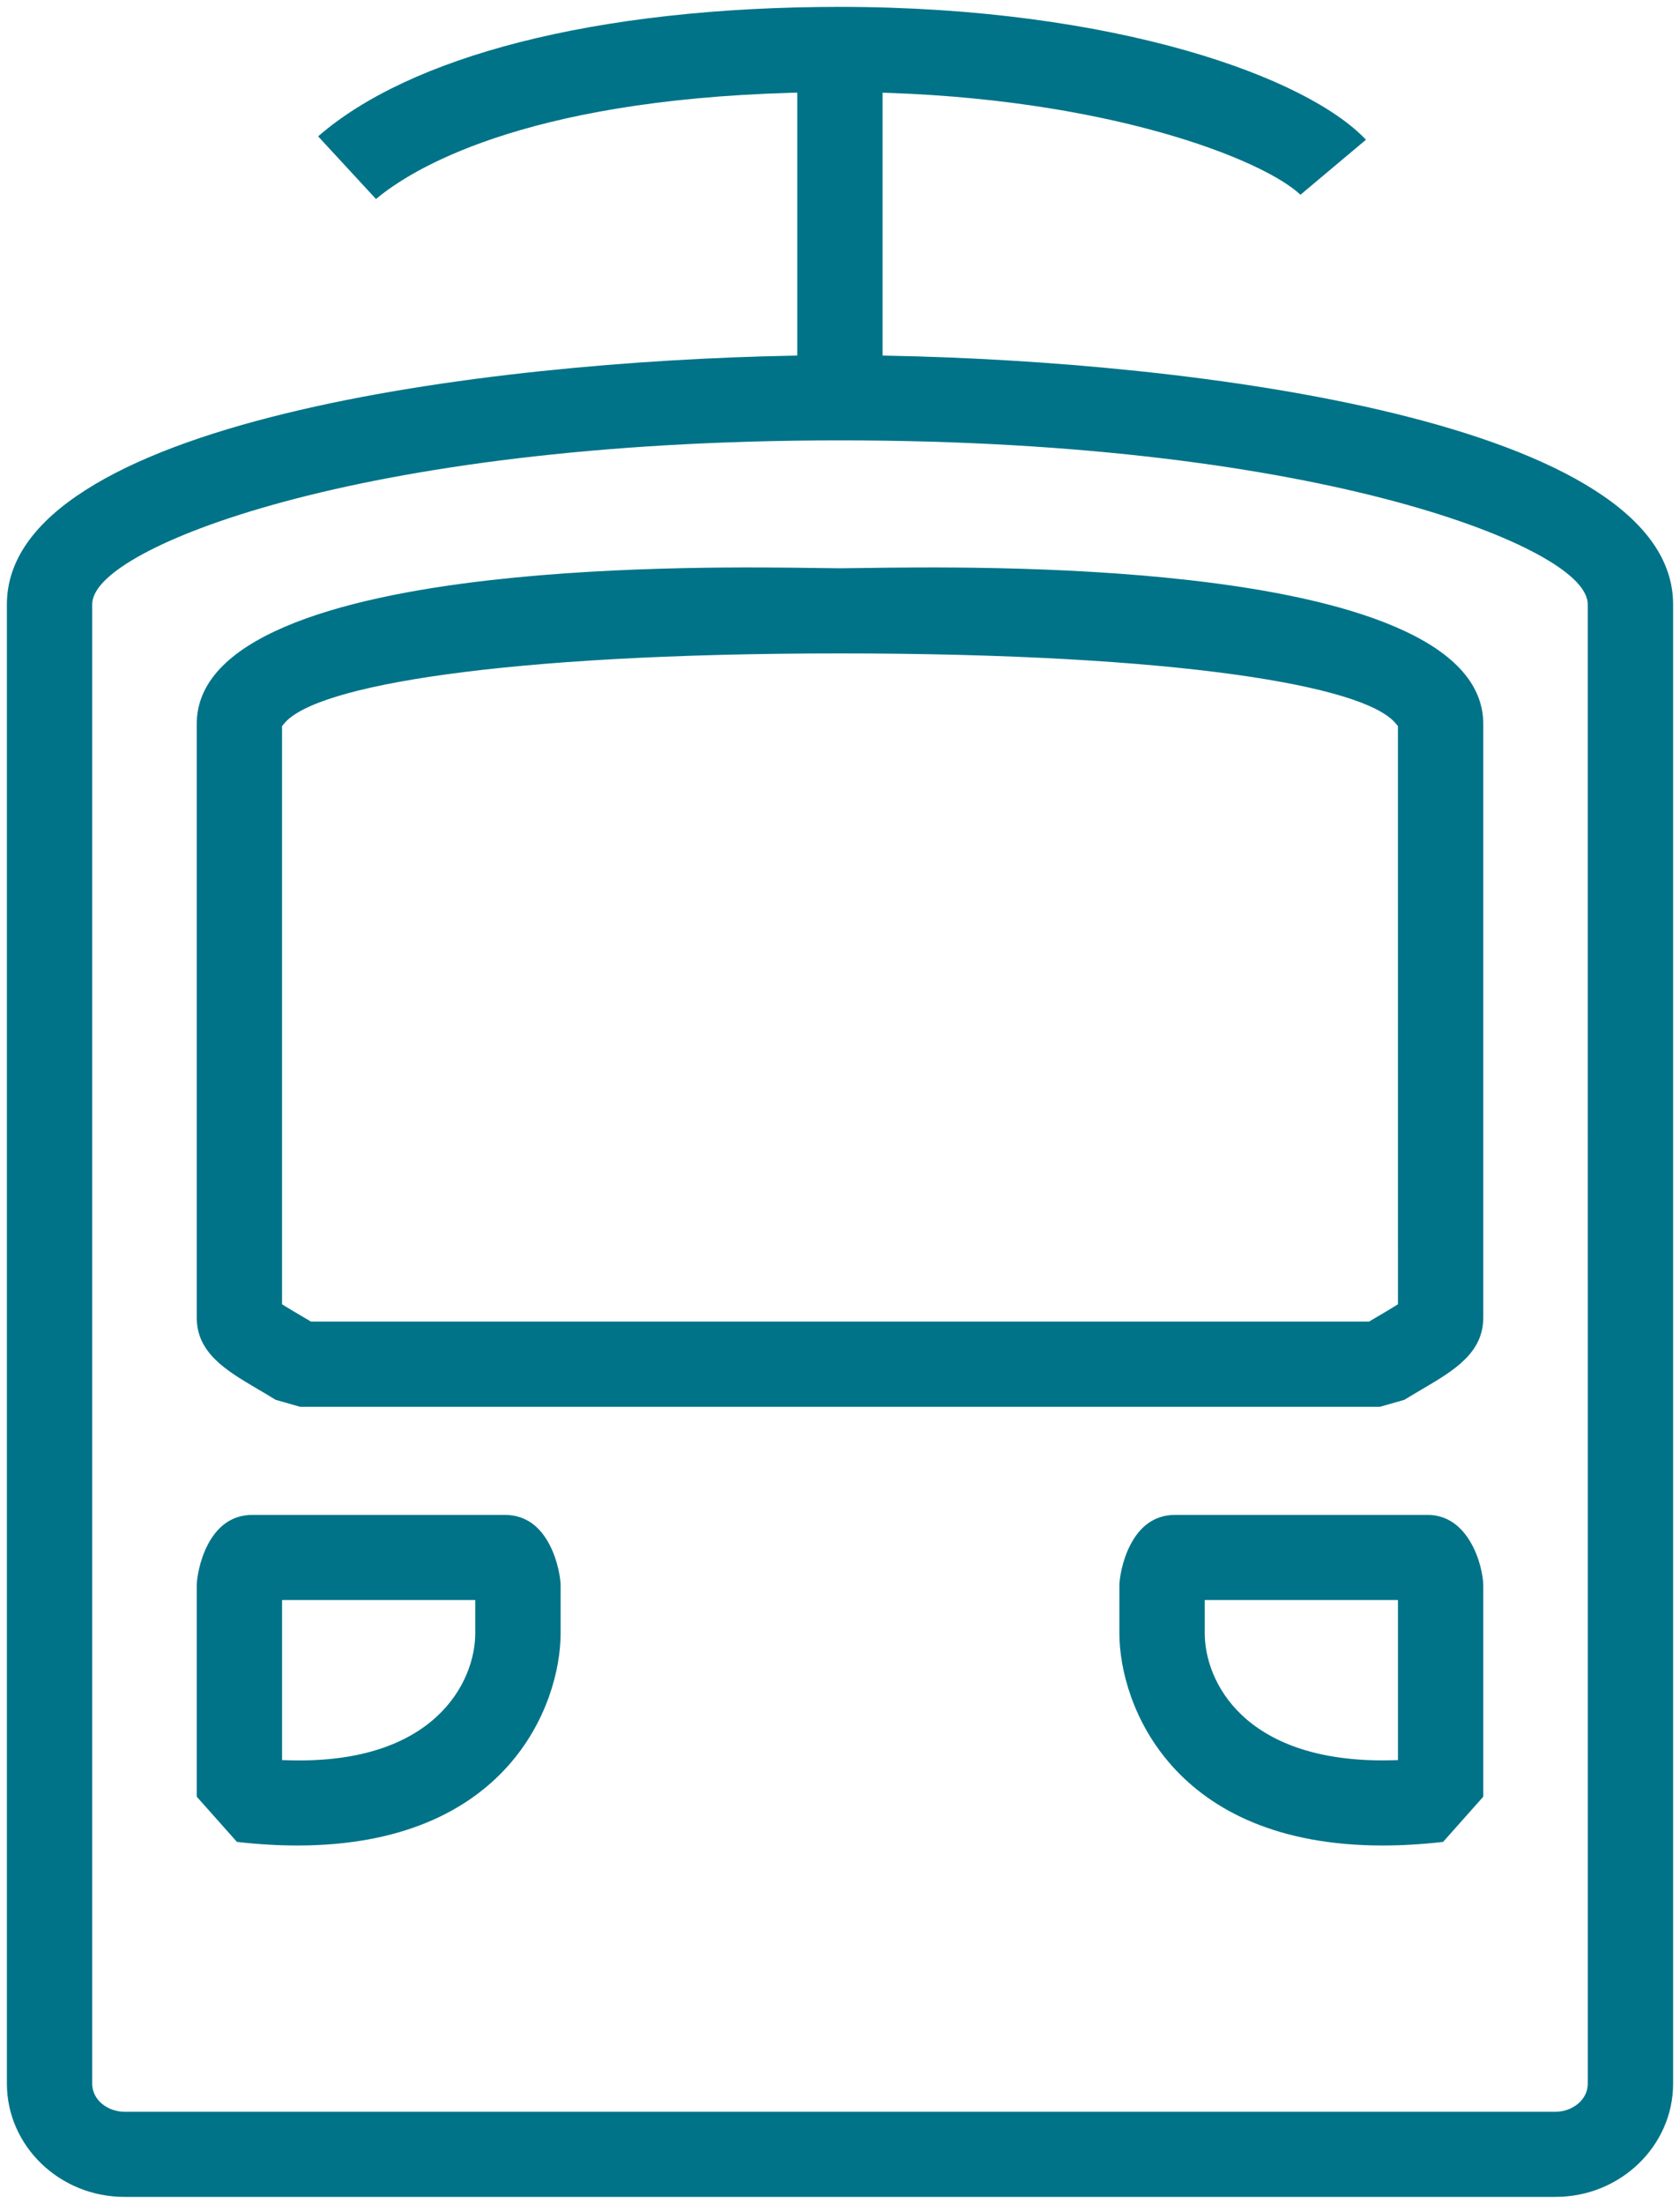 <svg width="61" height="80" viewBox="0 0 61 80" fill="none" xmlns="http://www.w3.org/2000/svg">
<path fill-rule="evenodd" clip-rule="evenodd" d="M32.547 3.633C32.464 3.63 32.38 3.626 32.297 3.624C32.38 3.626 32.464 3.63 32.547 3.633ZM28.476 3.627C28.467 3.627 28.457 3.627 28.448 3.628C27.896 3.646 27.363 3.671 26.848 3.703C27.372 3.671 27.914 3.645 28.476 3.627ZM32.047 3.365V12.908L32.292 12.913C37.712 13.017 44.867 13.597 50.661 15.015C53.559 15.725 56.098 16.64 57.907 17.799C59.717 18.958 60.75 20.328 60.75 21.944V75.637C60.75 77.895 58.841 79.75 56.477 79.75H4.523C2.158 79.75 0.25 77.896 0.25 75.637V21.943C0.25 20.328 1.282 18.958 3.092 17.799C4.9 16.64 7.438 15.725 10.336 15.016C16.128 13.597 23.282 13.017 28.703 12.913L28.948 12.908V3.363L28.691 3.37C18.932 3.652 14.915 6.165 13.652 7.225L11.551 4.95C13.216 3.5 15.713 2.339 18.864 1.533C22.132 0.698 26.084 0.25 30.497 0.25C35.453 0.25 39.76 0.889 43.088 1.839C46.259 2.745 48.505 3.923 49.598 5.072L47.22 7.069C46.901 6.773 46.395 6.452 45.736 6.127C44.932 5.731 43.874 5.318 42.589 4.935C40.018 4.17 36.525 3.521 32.305 3.374L32.047 3.365ZM51.607 50.447C51.414 50.561 51.206 50.683 50.989 50.816L50.108 51.067H10.892L10.009 50.815C9.775 50.67 9.551 50.538 9.344 50.417C8.766 50.077 8.215 49.751 7.804 49.34C7.402 48.938 7.143 48.465 7.143 47.824V26.284C7.143 24.765 8.331 23.619 10.326 22.76C12.309 21.906 14.994 21.381 17.78 21.063C22.577 20.516 27.606 20.59 29.719 20.62C30.059 20.625 30.324 20.629 30.5 20.629C30.676 20.629 30.94 20.625 31.28 20.62H31.28C33.394 20.59 38.423 20.516 43.22 21.064C46.006 21.381 48.692 21.907 50.674 22.76C52.669 23.619 53.857 24.766 53.857 26.285V47.825C53.857 48.466 53.598 48.941 53.195 49.343C52.783 49.754 52.23 50.081 51.651 50.421L51.607 50.447ZM50.642 47.419L50.759 47.346L50.758 26.36L50.704 26.292C50.544 26.091 50.293 25.912 49.975 25.749C49.654 25.585 49.248 25.427 48.759 25.279C47.782 24.981 46.455 24.709 44.782 24.479C41.435 24.018 36.675 23.72 30.499 23.72C24.323 23.72 19.564 24.018 16.216 24.479C14.543 24.709 13.216 24.981 12.239 25.279C11.751 25.428 11.344 25.585 11.023 25.75C10.706 25.912 10.454 26.091 10.295 26.292L10.241 26.36V47.346L10.358 47.42C10.533 47.529 10.745 47.653 10.917 47.755L10.967 47.784L10.969 47.785C11.055 47.836 11.143 47.887 11.232 47.94L11.291 47.976H49.709L49.768 47.94C49.874 47.877 49.978 47.816 50.079 47.757C50.252 47.655 50.467 47.529 50.642 47.419ZM10.242 58.083V63.893L10.485 63.9C13.099 63.975 14.797 63.285 15.843 62.327C16.886 61.372 17.257 60.174 17.257 59.281V58.083H10.242ZM50.516 63.9L50.759 63.894V58.083H43.743V59.281C43.743 60.155 44.094 61.316 45.089 62.258C46.087 63.202 47.707 63.904 50.207 63.904C50.307 63.904 50.411 63.903 50.516 63.9ZM56.476 76.659C57.08 76.659 57.651 76.242 57.651 75.637L57.65 21.944C57.65 21.625 57.442 21.313 57.145 21.028C56.837 20.734 56.39 20.426 55.811 20.112C54.653 19.485 52.934 18.819 50.67 18.209C46.138 16.988 39.39 15.986 30.498 15.986C21.606 15.986 14.859 16.988 10.327 18.209C8.063 18.819 6.344 19.485 5.186 20.112C4.608 20.426 4.16 20.734 3.853 21.028C3.555 21.313 3.348 21.625 3.348 21.944V75.637C3.348 76.241 3.918 76.659 4.522 76.659H56.476ZM9.172 54.992H18.326C19.138 54.992 19.637 55.474 19.947 56.061C20.262 56.656 20.356 57.322 20.356 57.567V59.28C20.356 60.604 19.861 62.533 18.425 64.128C16.996 65.715 14.614 66.994 10.795 66.994C10.1 66.994 9.362 66.95 8.603 66.863L7.143 65.222V57.566C7.143 57.321 7.237 56.656 7.551 56.061C7.861 55.474 8.36 54.992 9.172 54.992ZM42.673 54.992H51.826C52.577 54.992 53.077 55.432 53.403 55.997C53.733 56.568 53.857 57.231 53.857 57.566V65.222L52.398 66.863C51.638 66.95 50.9 66.994 50.206 66.994C46.386 66.994 44.005 65.715 42.575 64.127C41.139 62.532 40.644 60.604 40.644 59.28V57.566C40.644 57.322 40.738 56.656 41.053 56.061C41.362 55.473 41.862 54.992 42.673 54.992Z" fill="#007388"/>
</svg>
